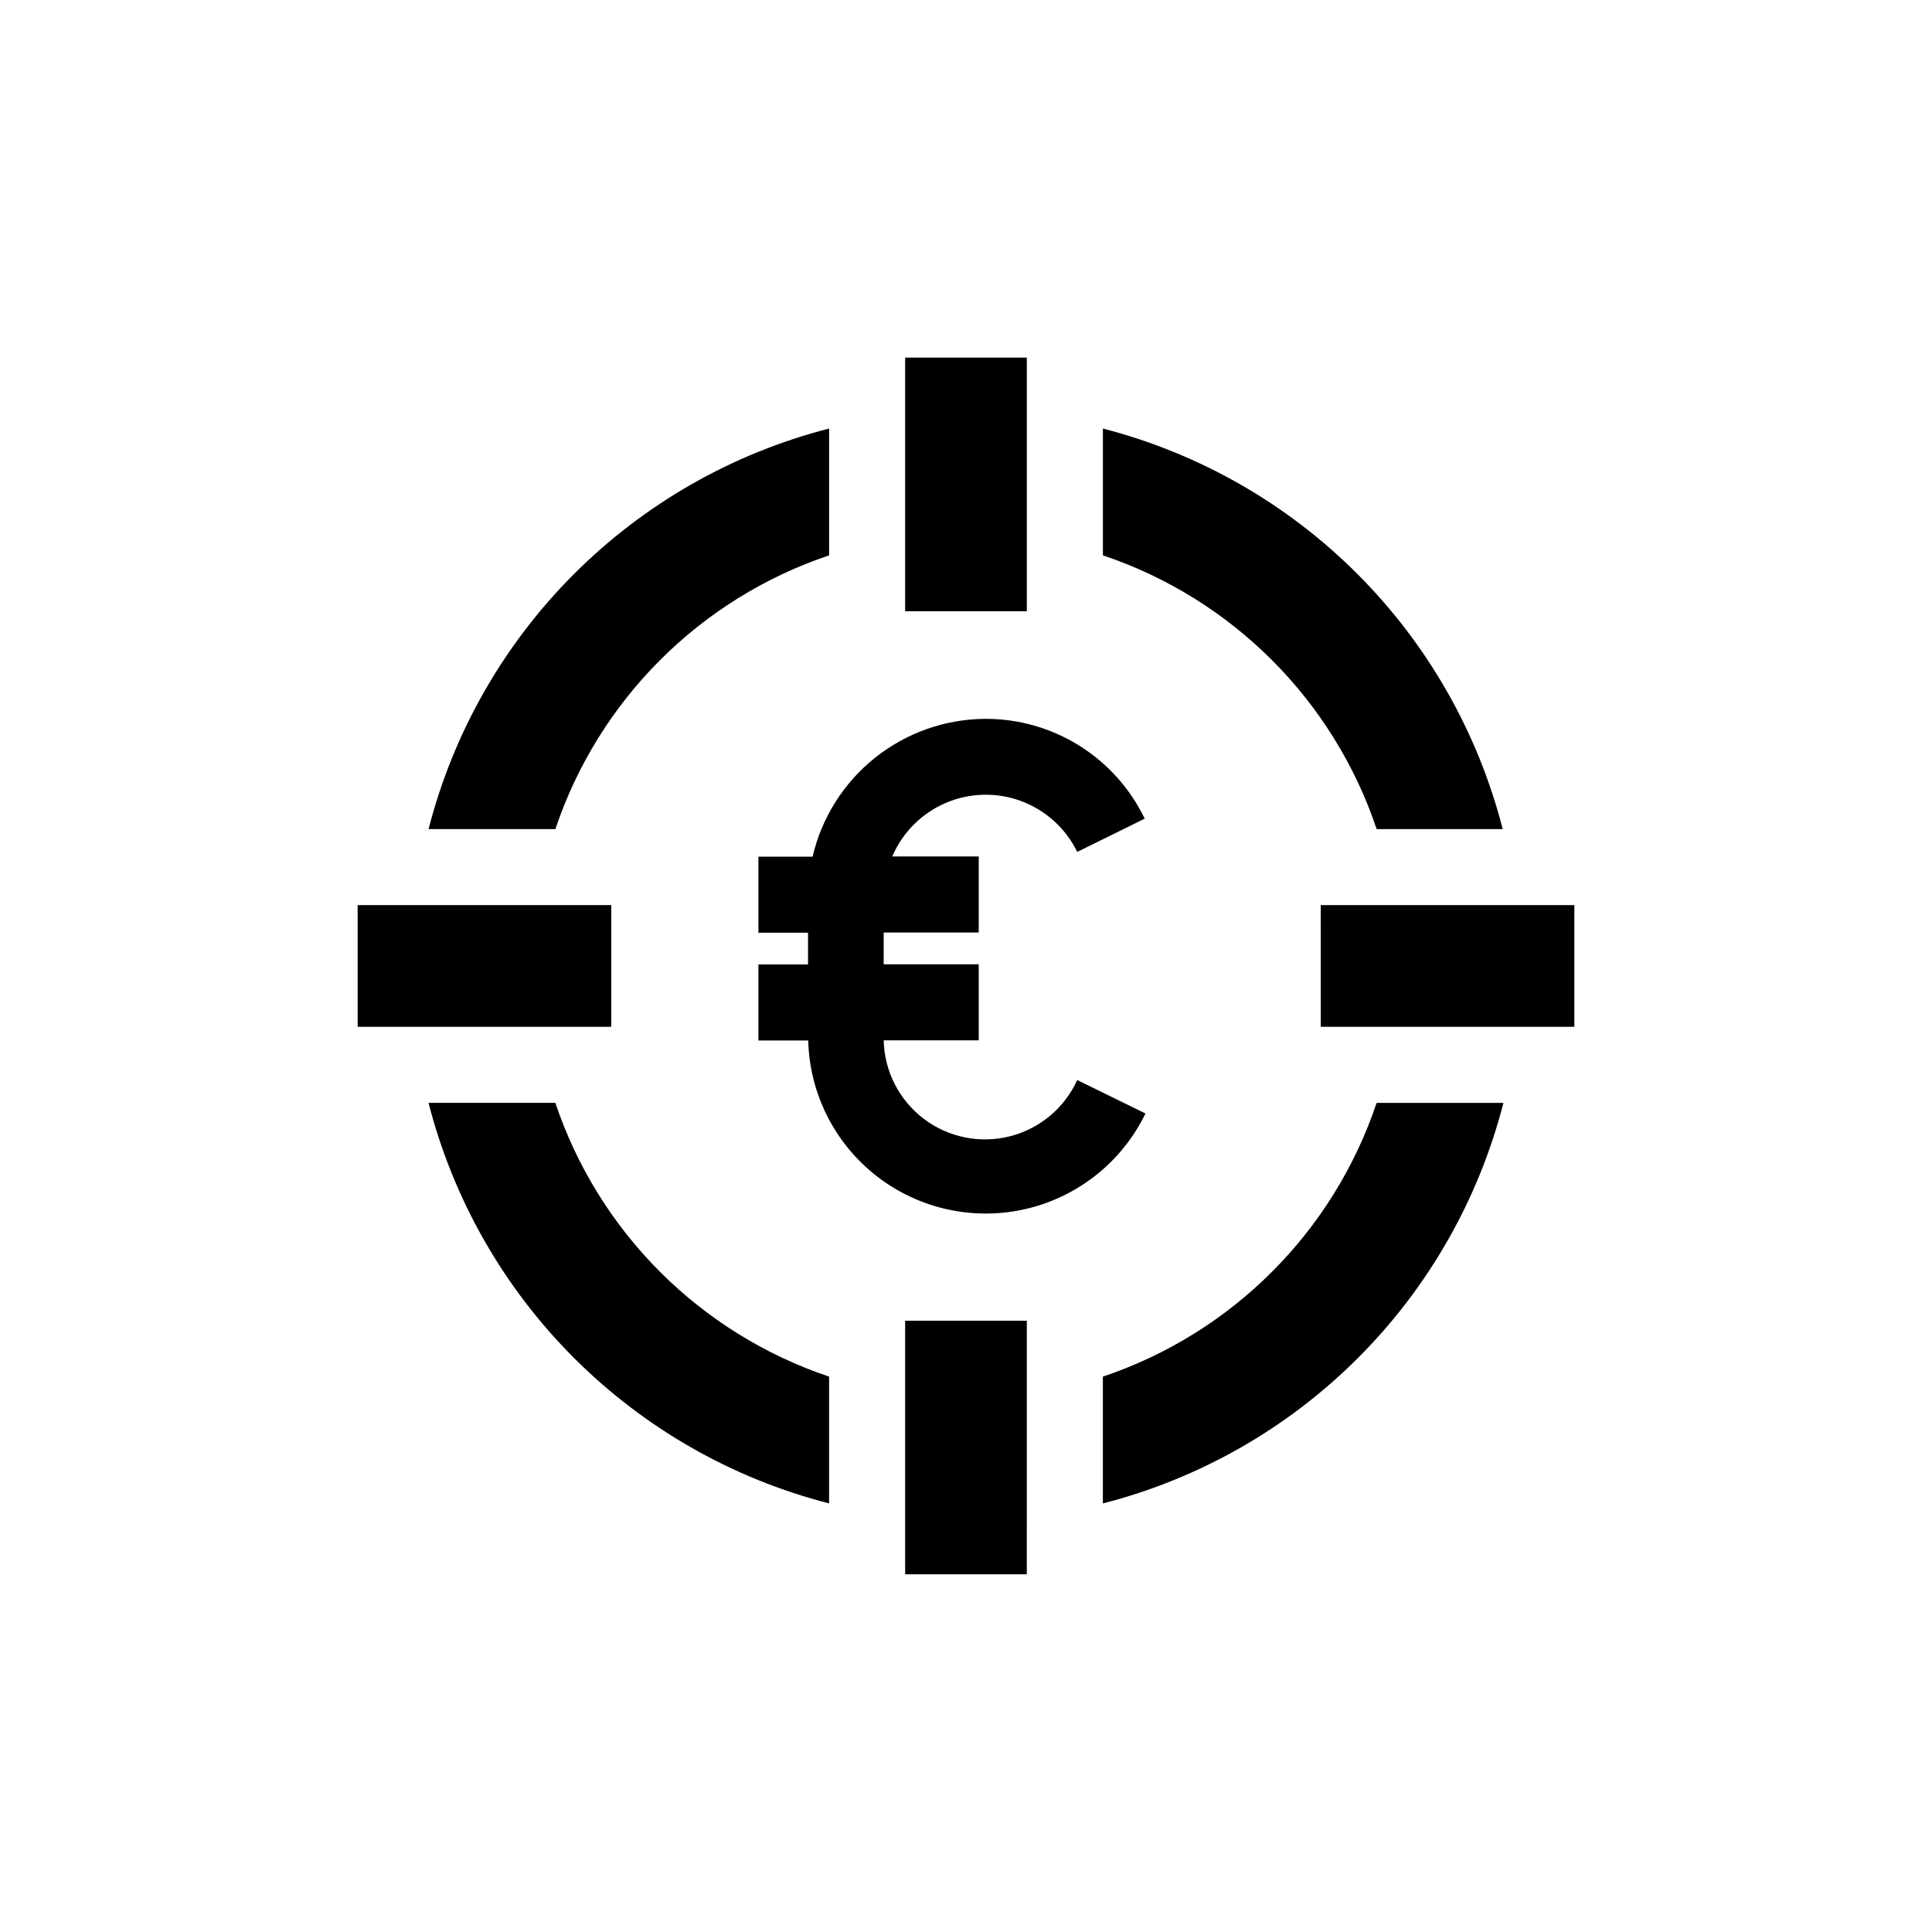 <?xml version="1.0" encoding="UTF-8"?>
<!-- Uploaded to: ICON Repo, www.iconrepo.com, Generator: ICON Repo Mixer Tools -->
<svg fill="#000000" width="800px" height="800px" version="1.1" viewBox="144 144 512 512" xmlns="http://www.w3.org/2000/svg">
 <path d="m405.04 334.5c8.832-0.039 17.496 2.426 24.984 7.106 7.492 4.68 13.5 11.387 17.336 19.344l-17.883 8.816c-3.035-6.227-8.348-11.047-14.84-13.465-6.488-2.414-13.664-2.238-20.027 0.496-6.363 2.731-11.434 7.809-14.156 14.18h22.922v20.152h-25.191v8.414h25.191v20.152h-25.191 0.004c0.18 8.168 4.07 15.809 10.57 20.762 6.496 4.953 14.898 6.68 22.82 4.688 7.926-1.992 14.512-7.484 17.898-14.922l18.086 8.867c-6.184 12.742-17.777 22.023-31.566 25.266-13.789 3.242-28.305 0.098-39.516-8.555-11.215-8.652-17.934-21.898-18.293-36.059h-13.199v-20.152h13.148v-8.41h-13.148v-20.152h14.359-0.004c2.41-10.336 8.23-19.559 16.52-26.184 8.289-6.629 18.566-10.27 29.176-10.344zm137.19 29.223v-0.004c-6.539-25.555-19.824-48.891-38.461-67.562s-41.945-32-67.488-38.59v33.605c34.207 11.488 61.059 38.34 72.547 72.547zm-284.86 0 33.809-0.004c11.488-34.207 38.34-61.059 72.547-72.547v-33.605c-25.582 6.559-48.93 19.871-67.605 38.547-18.676 18.676-31.988 42.023-38.547 67.605zm251.45 72.547c-11.488 34.207-38.34 61.059-72.547 72.547v33.605c25.582-6.559 48.934-19.871 67.605-38.547 18.676-18.672 31.988-42.023 38.547-67.605zm-145.1 106.15v-33.605c-34.207-11.488-61.059-38.34-72.547-72.547h-33.605c6.559 25.582 19.871 48.934 38.547 67.605 18.676 18.676 42.023 31.988 67.605 38.547zm52.398-236.44v-67.207h-32.246v67.207zm-32.246 255.23h32.242l0.004-67.211h-32.246zm-145.09-145.1h67.207v-32.246h-67.207zm255.23 0h67.207v-32.246h-67.211z"/>
</svg>